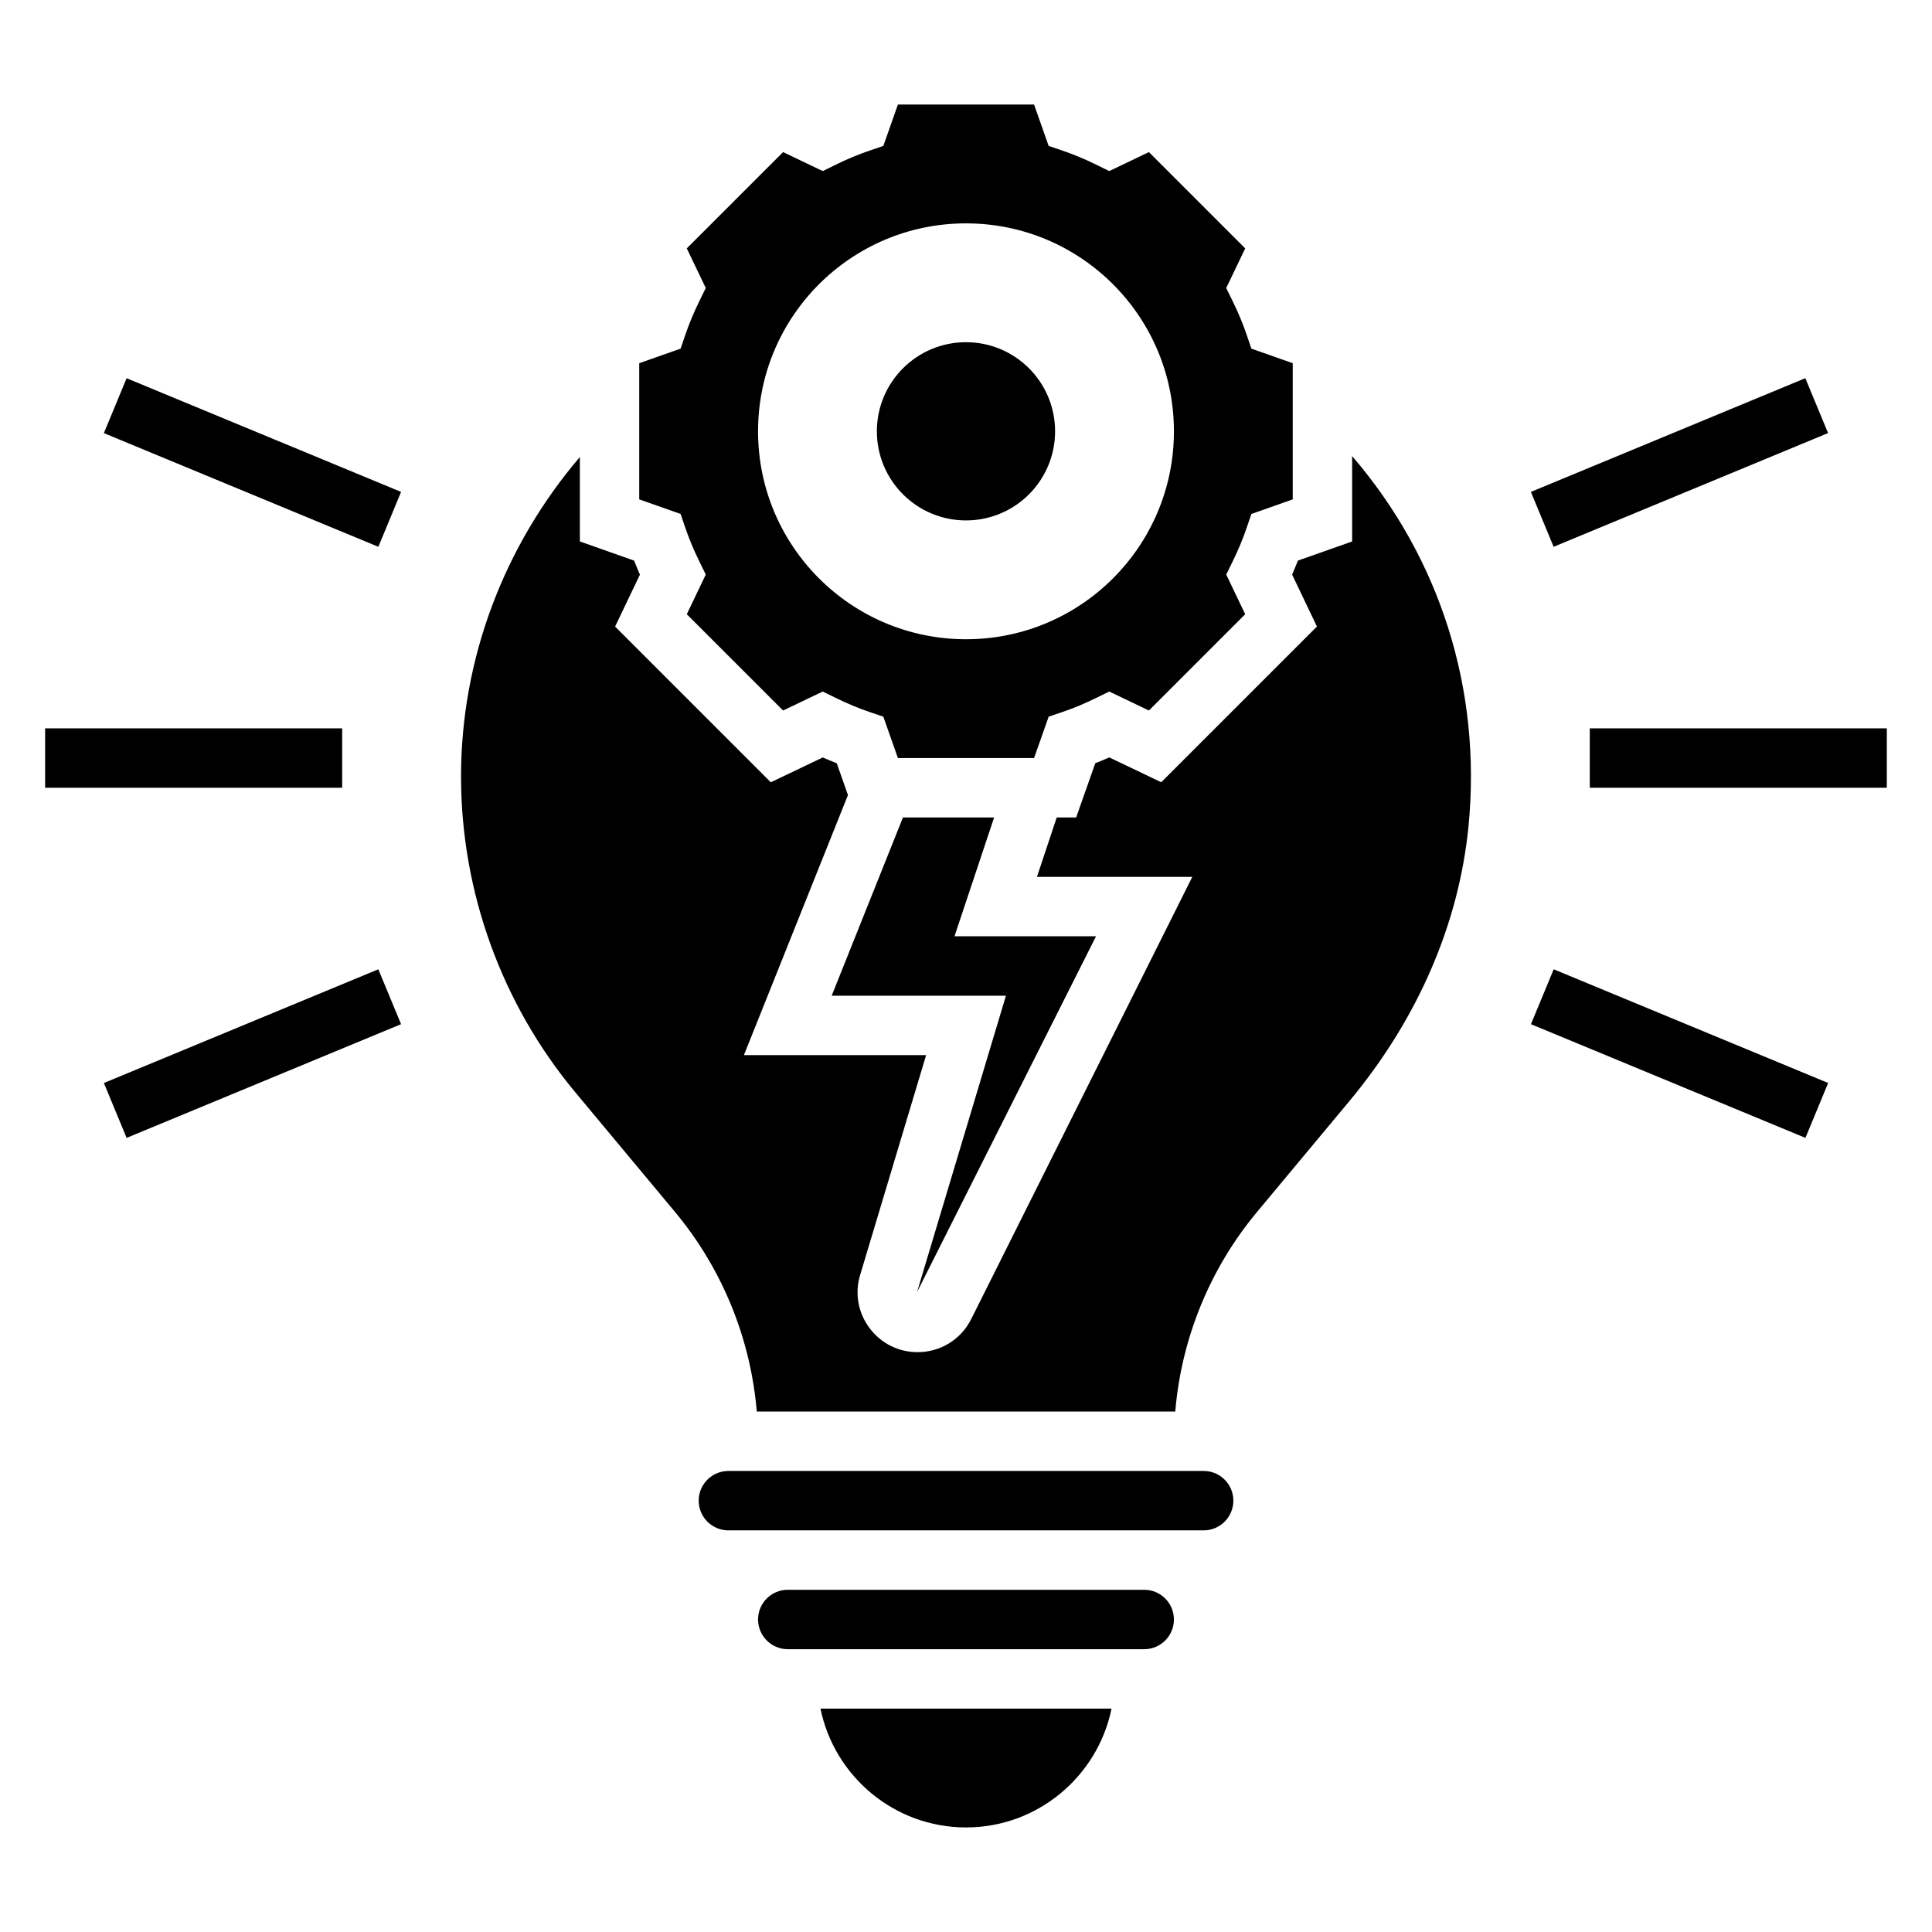 <?xml version="1.0" encoding="UTF-8"?>
<!-- Uploaded to: SVG Repo, www.svgrepo.com, Generator: SVG Repo Mixer Tools -->
<svg fill="#000000" width="800px" height="800px" version="1.1" viewBox="144 144 512 512" xmlns="http://www.w3.org/2000/svg">
 <g>
  <path d="m383.29 360.64-18.883 47.234h46.176l-23.551 78.523 47.426-94.27h-37.508l10.5-31.488z"/>
  <path d="m447.23 565.31h-94.465c-4.344 0-7.871 3.527-7.871 7.871s3.527 7.871 7.871 7.871h94.465c4.344 0 7.871-3.527 7.871-7.871 0-4.348-3.527-7.871-7.871-7.871z"/>
  <path d="m325.6 283.82c1.023 3.008 2.289 6.039 3.754 9.012l1.684 3.434-5.031 10.508 25.52 25.52 10.508-5.031 3.434 1.684c2.977 1.465 6.008 2.731 9.012 3.754l3.613 1.227 3.863 10.965h36.086l3.863-10.965 3.613-1.227c3.008-1.023 6.039-2.289 9.012-3.754l3.434-1.684 10.508 5.031 25.52-25.52-5.031-10.508 1.684-3.434c1.465-2.977 2.731-6.008 3.754-9.012l1.227-3.613 10.965-3.867v-36.086l-10.965-3.863-1.227-3.613c-1.023-3.008-2.289-6.039-3.754-9.012l-1.684-3.434 5.031-10.508-25.52-25.52-10.508 5.031-3.434-1.684c-2.977-1.465-6.008-2.731-9.012-3.754l-3.613-1.227-3.863-10.965h-36.086l-3.863 10.965-3.613 1.227c-3.008 1.023-6.039 2.289-9.012 3.754l-3.434 1.684-10.508-5.031-25.52 25.52 5.031 10.508-1.684 3.434c-1.465 2.977-2.731 6.008-3.754 9.012l-1.227 3.613-10.969 3.863v36.086l10.965 3.863zm74.398-80.625c30.434 0 55.105 24.672 55.105 55.105 0 30.434-24.672 55.105-55.105 55.105s-55.105-24.672-55.105-55.105c0-30.438 24.672-55.105 55.105-55.105z"/>
  <path d="m400 628.29c19.004 0 34.906-13.547 38.566-31.488h-77.129c3.656 17.938 19.559 31.488 38.562 31.488z"/>
  <path d="m502.34 287.49-14.375 5.07c-0.488 1.234-1 2.473-1.543 3.707l6.582 13.77-41.266 41.266-13.77-6.582c-1.227 0.543-2.465 1.062-3.707 1.543l-5.07 14.371h-5.148l-5.242 15.742h41.172l-58.582 117.17c-2.695 5.41-8.141 8.789-14.219 8.789-5.078 0-9.723-2.34-12.754-6.406-3.031-4.07-3.938-9.195-2.473-14.051l17.484-58.254h-48.285l27.574-68.926-2.969-8.422c-1.234-0.488-2.473-1-3.707-1.543l-13.77 6.582-41.266-41.266 6.582-13.77c-0.543-1.227-1.062-2.465-1.543-3.707l-14.379-5.082v-22.379c-20.098 23.555-31.488 53.477-31.488 84.664 0 30.551 10.77 60.293 30.332 83.758l26.41 31.691c12.484 14.996 20.012 33.52 21.633 52.852h110.9c1.621-19.332 9.148-37.855 21.633-52.844l24.434-29.332c18.199-21.82 29.141-47.09 31.66-73.066 3.519-36.234-7.644-71.012-30.852-97.961v22.617z"/>
  <path d="m462.98 533.82h-125.95c-4.344 0-7.871 3.527-7.871 7.871s3.527 7.871 7.871 7.871h125.95c4.344 0 7.871-3.527 7.871-7.871 0.004-4.348-3.523-7.871-7.867-7.871z"/>
  <path d="m423.61 258.3c0 13.043-10.57 23.617-23.613 23.617s-23.617-10.574-23.617-23.617 10.574-23.613 23.617-23.613 23.613 10.57 23.613 23.613"/>
  <path d="m565.31 337.02h78.719v15.742h-78.719z"/>
  <path d="m549.7 274.36 72.73-30.137 6.027 14.543-72.73 30.137z"/>
  <path d="m171.53 258.78 6.023-14.547 72.738 30.129-6.023 14.547z"/>
  <path d="m155.96 337.02h78.719v15.742h-78.719z"/>
  <path d="m171.53 431.01 72.73-30.137 6.027 14.543-72.73 30.137z"/>
  <path d="m549.72 415.42 6.023-14.547 72.738 30.129-6.023 14.547z"/>
 </g>
</svg>